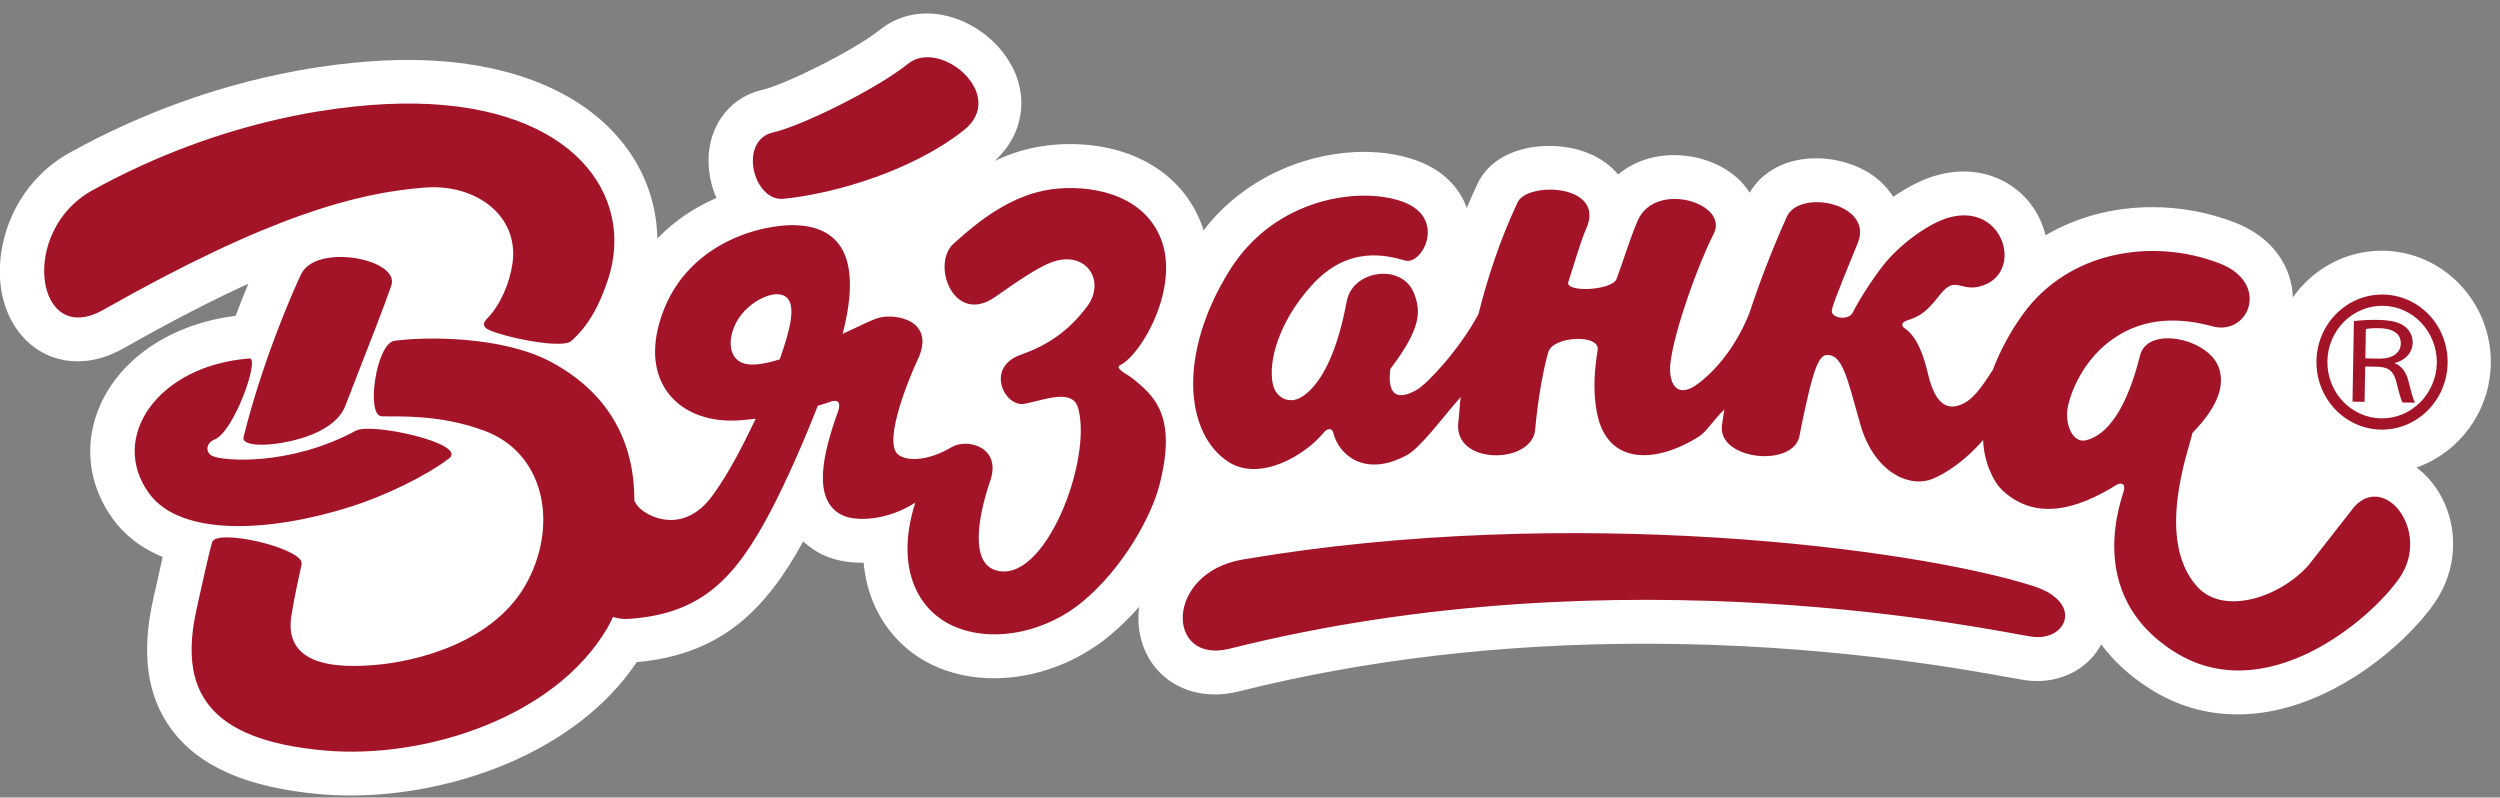 <svg width="163" height="52" viewBox="0 0 163 52" fill="none" xmlns="http://www.w3.org/2000/svg">
<rect x="0" y="0" width="163" height="52" fill="#808080" stroke="none"/>
<g clip-path="url(#clip0)">
<path d="M162.4 23.723C162.466 19.726 159.33 16.419 155.402 16.346H155.281C152.912 16.346 150.791 17.551 149.492 19.392C149.443 17.551 148.331 15.523 145.721 14.511C143.992 13.845 142.179 13.506 140.33 13.506C137.786 13.506 135.399 14.148 133.368 15.341C132.782 12.894 130.637 11.18 128.032 11.18C127.494 11.18 126.944 11.253 126.388 11.398C125.391 11.659 124.37 12.192 123.439 12.834C123.403 12.779 123.373 12.731 123.337 12.676C122.152 10.938 120.019 10.32 118.423 10.32C116.49 10.32 114.9 11.15 114.078 12.561C113.148 11.071 111.22 10.114 109.153 10.114C107.727 10.114 106.458 10.569 105.503 11.38C104.536 10.205 102.898 9.515 101.025 9.515C98.807 9.515 97.048 10.441 96.329 11.992C96.088 12.501 95.858 13.021 95.634 13.554C95.151 12.198 94.039 11.089 92.45 10.496C91.428 10.108 90.201 9.902 88.914 9.902C85.663 9.902 81.36 11.271 78.472 15.02C78.411 14.814 78.338 14.608 78.254 14.408C76.967 11.265 73.788 9.394 69.751 9.394C69.237 9.394 68.73 9.424 68.24 9.49C67.013 9.642 65.883 10.005 64.85 10.49C66.433 9.067 66.989 7.02 66.306 5.069C65.466 2.683 62.94 0.878 60.426 0.878C59.296 0.878 58.251 1.236 57.399 1.92C55.598 3.361 51.084 5.542 49.754 5.845C47.397 6.371 45.947 8.534 46.231 11.114C46.303 11.755 46.467 12.361 46.714 12.906C45.373 13.488 44.019 14.342 42.859 15.553C42.822 13.494 42.176 11.495 40.949 9.775C38.326 6.093 33.389 4.01 27.056 3.913C26.911 3.913 26.765 3.907 26.614 3.907C23.267 3.907 14.413 4.494 4.575 9.939C0.695 12.083 -0.574 16.48 0.212 19.52C0.84 21.973 2.744 23.559 5.058 23.559C6.055 23.559 7.071 23.269 8.086 22.693C11.234 20.907 13.899 19.544 16.196 18.496C15.942 19.102 15.658 19.81 15.362 20.592C11.313 21.088 7.983 23.244 6.575 26.321C5.421 28.846 5.717 31.608 7.397 33.885C8.013 34.727 9.01 35.66 10.606 36.314C10.485 36.853 10.346 37.459 10.207 38.1C10.116 38.506 10.038 38.858 9.983 39.094C9.983 39.1 9.977 39.112 9.977 39.118C9.204 42.631 9.591 45.38 11.162 47.53C12.951 49.977 16.136 51.364 20.886 51.782C21.532 51.836 22.197 51.866 22.868 51.866C29.358 51.866 37.486 49.171 41.517 43.17C47.089 42.679 49.953 39.687 52.371 35.303C52.776 35.684 53.193 35.944 53.537 36.12C54.28 36.495 55.169 36.689 56.178 36.689C56.22 36.689 56.263 36.689 56.311 36.689C56.625 40.184 58.752 42.576 61.309 43.581C62.397 44.005 63.569 44.223 64.808 44.223C67.461 44.223 70.192 43.224 72.313 41.474C73.02 40.892 73.673 40.244 74.271 39.566C74.223 39.96 74.211 40.359 74.241 40.753C74.465 43.418 76.507 45.277 79.209 45.277C79.728 45.277 80.266 45.211 80.81 45.071C89.011 43.012 97.907 41.97 107.249 41.97H107.255C118.919 41.97 127.966 43.618 130.939 44.157C131.447 44.248 131.779 44.308 132.015 44.344C132.281 44.381 132.552 44.405 132.818 44.405C134.662 44.405 136.251 43.454 137 42.013C137.81 43.103 138.856 44.066 140.125 44.877C141.877 46.004 143.823 46.579 145.896 46.579C151.613 46.579 156.822 42.098 158.762 39.269C160.17 37.198 160.333 34.576 159.191 32.414C158.774 31.626 158.212 30.972 157.559 30.482C160.321 29.507 162.346 26.848 162.4 23.723Z" fill="white"/>
<path d="M50.419 8.63C52.232 8.225 57.133 5.82 59.218 4.149C61.303 2.483 65.714 6.184 62.862 8.473C59.653 11.035 54.631 12.603 51.096 12.961C49.107 13.166 48.11 9.145 50.419 8.63ZM153.51 33.025L150.525 36.841C148.7 38.924 144.977 40.184 143.243 38.234C140.517 35.169 142.687 29.404 142.947 28.229C144.796 26.321 144.947 25.073 144.73 24.171C144.246 22.1 140.028 21.161 139.532 23.172C138.686 26.593 137.417 28.374 136.003 28.707C135.109 28.919 134.583 27.587 134.837 26.46C135.127 25.158 136.057 23.274 137.804 22.069C139.841 20.658 142.149 20.701 144.246 21.276C146.621 21.924 148.047 18.46 144.723 17.176C140.27 15.456 134.861 16.431 131.942 20.422C131.06 21.627 130.401 22.887 129.936 24.104C129.114 25.394 128.57 26.139 127.754 26.418C126.938 26.702 126.177 26.357 125.711 24.401C125.446 23.256 125.01 21.948 124.183 21.403C123.953 21.258 123.959 21.009 124.352 20.888C125.258 20.61 125.663 20.258 126.491 19.211C127.482 17.951 127.796 18.999 129.047 18.684C132.009 17.969 130.752 13.215 127.138 14.166C125.772 14.523 123.886 15.928 122.841 17.23C122.001 18.284 121.07 19.804 120.81 20.361C120.557 20.925 119.336 20.773 119.439 20.204C119.547 19.629 120.822 16.619 121.143 15.801C122.134 13.257 117.317 12.294 116.496 14.142C115.51 16.34 114.707 18.454 114.072 20.38C113.371 22.178 112.193 23.892 110.742 24.994C109.298 26.103 108.766 24.952 108.911 23.68C109.147 21.591 110.706 17.248 111.733 15.244C112.767 13.239 107.932 11.768 106.79 14.36C106.313 15.432 105.696 17.424 105.4 18.187C105.11 18.95 101.992 19.096 102.258 18.369C102.511 17.636 103.061 15.698 103.418 14.917C104.741 12.016 99.593 11.804 98.946 13.197C97.774 15.68 96.97 18.199 96.39 20.489C95.145 22.808 93.066 25 92.419 25.388C91.229 26.091 90.419 25.903 90.649 24.056C92.715 21.337 92.631 20.258 92.196 19.132C91.428 17.139 88.183 17.594 87.808 19.641C87.077 23.577 85.868 25.261 84.871 25.879C84.11 26.363 83.191 26 82.986 25.031C82.684 23.596 83.336 21.04 85.5 18.629C87.929 15.928 90.479 16.673 91.615 16.988C92.746 17.303 94.335 14.232 91.495 13.166C88.769 12.137 83.161 12.845 80.188 17.6C76.737 23.117 77.293 28.319 80.109 30.124C82.115 31.408 85.046 29.743 86.316 28.192C86.485 27.986 86.835 27.829 86.926 28.21C87.288 29.67 88.975 31.13 91.67 29.706C92.631 29.21 94.039 27.229 95.235 25.891C95.169 26.399 95.139 27.132 95.084 27.52C94.722 30.342 99.895 30.306 100.094 28.005C100.263 26.018 100.644 23.971 100.958 22.935C101.279 21.912 104.337 21.76 104.167 22.832C103.998 23.886 103.817 25.364 104.125 26.933C104.784 30.318 107.938 30.264 110.803 28.441C111.274 28.138 111.764 27.314 112.428 26.702C112.368 27.078 112.308 27.435 112.271 27.744C111.987 29.997 116.979 30.53 117.336 28.38C117.414 27.926 117.885 25.63 118.169 24.686C118.447 23.741 118.707 23.135 119.148 23.141C120.121 23.153 120.424 24.57 121.282 27.629C122.14 30.694 124.37 31.796 125.887 31.263C126.823 30.936 128.207 29.967 129.301 28.689C129.337 30.039 129.942 31.402 130.564 31.977C132.722 33.976 135.417 33.225 137.997 31.614C138.203 31.487 138.571 31.444 138.487 31.947C138.372 32.456 135.846 38.712 141.714 42.461C147.63 46.27 154.538 40.462 156.472 37.646C158.478 34.666 155.547 30.839 153.51 33.025ZM75.589 31.65C75.081 33.613 73.268 37.016 70.543 39.263C68.325 41.092 65.031 41.952 62.39 40.916C59.725 39.869 58.36 36.883 59.677 32.771C57.9 33.922 55.809 34.049 54.873 33.57C52.945 32.589 53.646 29.579 54.619 26.89C54.879 26.2 54.607 26 54.069 26.218C53.948 26.266 53.676 26.351 53.319 26.454C52.498 28.574 51.301 31.323 50.237 33.346C47.971 37.64 45.808 39.99 41.13 40.341C40.526 40.39 40.194 40.299 39.97 40.22C39.855 40.474 39.734 40.723 39.595 40.953C36.181 46.779 27.708 49.504 21.188 48.935C13.434 48.257 11.663 44.938 12.812 39.736C13.017 38.845 13.561 36.277 13.833 35.351C14.105 34.418 19.888 35.763 19.665 36.792C19.441 37.816 19.169 39.051 18.994 40.178C18.613 42.703 20.571 43.696 24.439 43.357C27.08 43.139 32.307 41.928 34.416 37.864C36.423 34 35.401 29.5 31.594 28.089C28.711 27.017 26.131 27.169 24.898 27.145C23.828 27.132 24.535 22.384 25.714 22.221C27.793 21.936 32.76 21.912 35.909 23.589C38.072 24.74 41.306 27.211 41.36 32.486C41.36 32.541 41.36 32.601 41.36 32.656C41.444 32.807 41.535 32.959 41.662 33.086C42.351 33.794 44.623 34.8 46.436 32.335C47.59 30.772 48.606 28.695 49.27 27.302C48.739 27.369 48.213 27.417 47.748 27.423C44.363 27.465 41.874 25.085 42.974 21.112C44.472 15.698 49.935 14.559 51.996 14.687C54.909 14.85 56.184 16.958 54.939 21.767C56.021 21.264 56.909 20.822 57.284 20.725C58.384 20.41 61.073 20.876 59.816 23.492C59.405 24.334 57.55 28.719 58.529 29.609C59.036 30.07 60.414 30.124 62.082 29.137C63.031 28.574 65.334 29.119 64.56 31.36C63.798 33.582 63.23 36.623 64.88 37.168C68.107 38.227 71.244 29.973 70.295 26.605C69.926 25.303 68.101 26.078 66.802 26.327C65.509 26.581 64.191 23.953 66.572 23.123C68.252 22.53 69.654 21.621 70.875 19.986C72.132 18.32 70.815 16.243 68.524 17.115C67.684 17.43 66.427 18.278 64.892 19.356C62.185 21.258 60.698 17.236 62.161 15.898C63.774 14.426 65.986 12.658 68.645 12.331C70.893 12.046 74.441 12.524 75.667 15.504C76.967 18.666 74.465 23.087 73.039 23.807C72.634 24.007 73.51 24.413 73.788 24.631C75.287 25.818 76.761 27.126 75.589 31.65ZM51.343 19.447C50.691 18.738 48.98 19.562 48.207 20.688C47.427 21.815 47.373 23.396 48.551 23.71C49.095 23.856 49.911 23.717 50.836 23.432C51.482 21.609 51.893 20.04 51.343 19.447ZM19.634 17.872C19.193 18.787 17.151 23.384 15.876 28.507C15.743 29.022 17.133 29.185 19.066 28.731C20.517 28.392 22.034 27.683 22.505 26.484C24.088 22.408 25.122 19.78 25.515 18.611C26.101 16.891 20.626 15.831 19.634 17.872ZM33.413 17.182C33.226 18.484 32.609 19.907 31.769 20.761C31.25 21.294 31.739 21.494 32.434 21.718C33.963 22.215 36.737 22.675 37.232 22.245C38.302 21.312 39.076 19.98 39.662 18.163C41.396 12.803 37.474 6.922 27.056 6.753C22.572 6.686 14.516 7.716 6.001 12.422C1.209 15.08 2.315 22.705 6.732 20.204C17.592 14.045 23.339 12.555 27.726 12.228C30.959 11.979 33.866 14.008 33.413 17.182ZM23.019 32.989C25.043 32.329 27.672 31.105 29.267 29.9C30.567 28.925 24.215 27.532 23.206 28.077C18.915 30.403 14.534 30.064 13.851 29.73C13.368 29.494 13.422 28.883 13.996 28.652C15.265 28.144 16.963 23.317 16.268 23.371C10.267 23.832 7.058 28.549 9.736 32.189C11.778 34.975 17.55 34.751 23.019 32.989ZM132.564 38.209C124.805 35.732 102.415 32.843 81.04 36.477C75.897 37.349 76.024 43.339 80.157 42.297C106.01 35.811 130.159 41.177 132.456 41.51C134.758 41.843 135.894 39.269 132.564 38.209ZM159.584 23.674C159.542 26.109 157.596 28.047 155.233 28.011C152.876 27.968 150.99 25.963 151.033 23.529C151.075 21.1 153.027 19.168 155.384 19.205C157.753 19.247 159.626 21.246 159.584 23.674ZM158.883 23.662C158.901 21.639 157.342 19.974 155.378 19.938C153.408 19.907 151.782 21.518 151.746 23.541C151.709 25.576 153.287 27.241 155.251 27.278C157.215 27.308 158.834 25.697 158.883 23.662ZM157.003 24.752C157.203 25.509 157.33 26.03 157.457 26.254L156.647 26.242C156.55 26.091 156.429 25.655 156.26 24.976C156.097 24.25 155.771 23.941 155.057 23.91L154.211 23.898L154.169 26.2L153.383 26.188L153.474 20.937C153.891 20.876 154.501 20.846 155.07 20.858C155.934 20.876 156.484 21.021 156.852 21.33C157.13 21.573 157.312 21.93 157.306 22.336C157.293 23.05 156.756 23.517 156.139 23.668V23.686C156.58 23.85 156.858 24.244 157.003 24.752ZM156.532 22.415C156.544 21.688 155.934 21.409 155.112 21.397C154.683 21.391 154.405 21.421 154.254 21.451L154.223 23.365L155.13 23.384C155.994 23.39 156.52 23.002 156.532 22.415Z" fill="#A31428"/>
</g>
<defs>
<clipPath id="clip0">
<rect width="162.4" height="51.2" fill="white" transform="translate(0 0.667)"/>
</clipPath>
</defs>
</svg>
